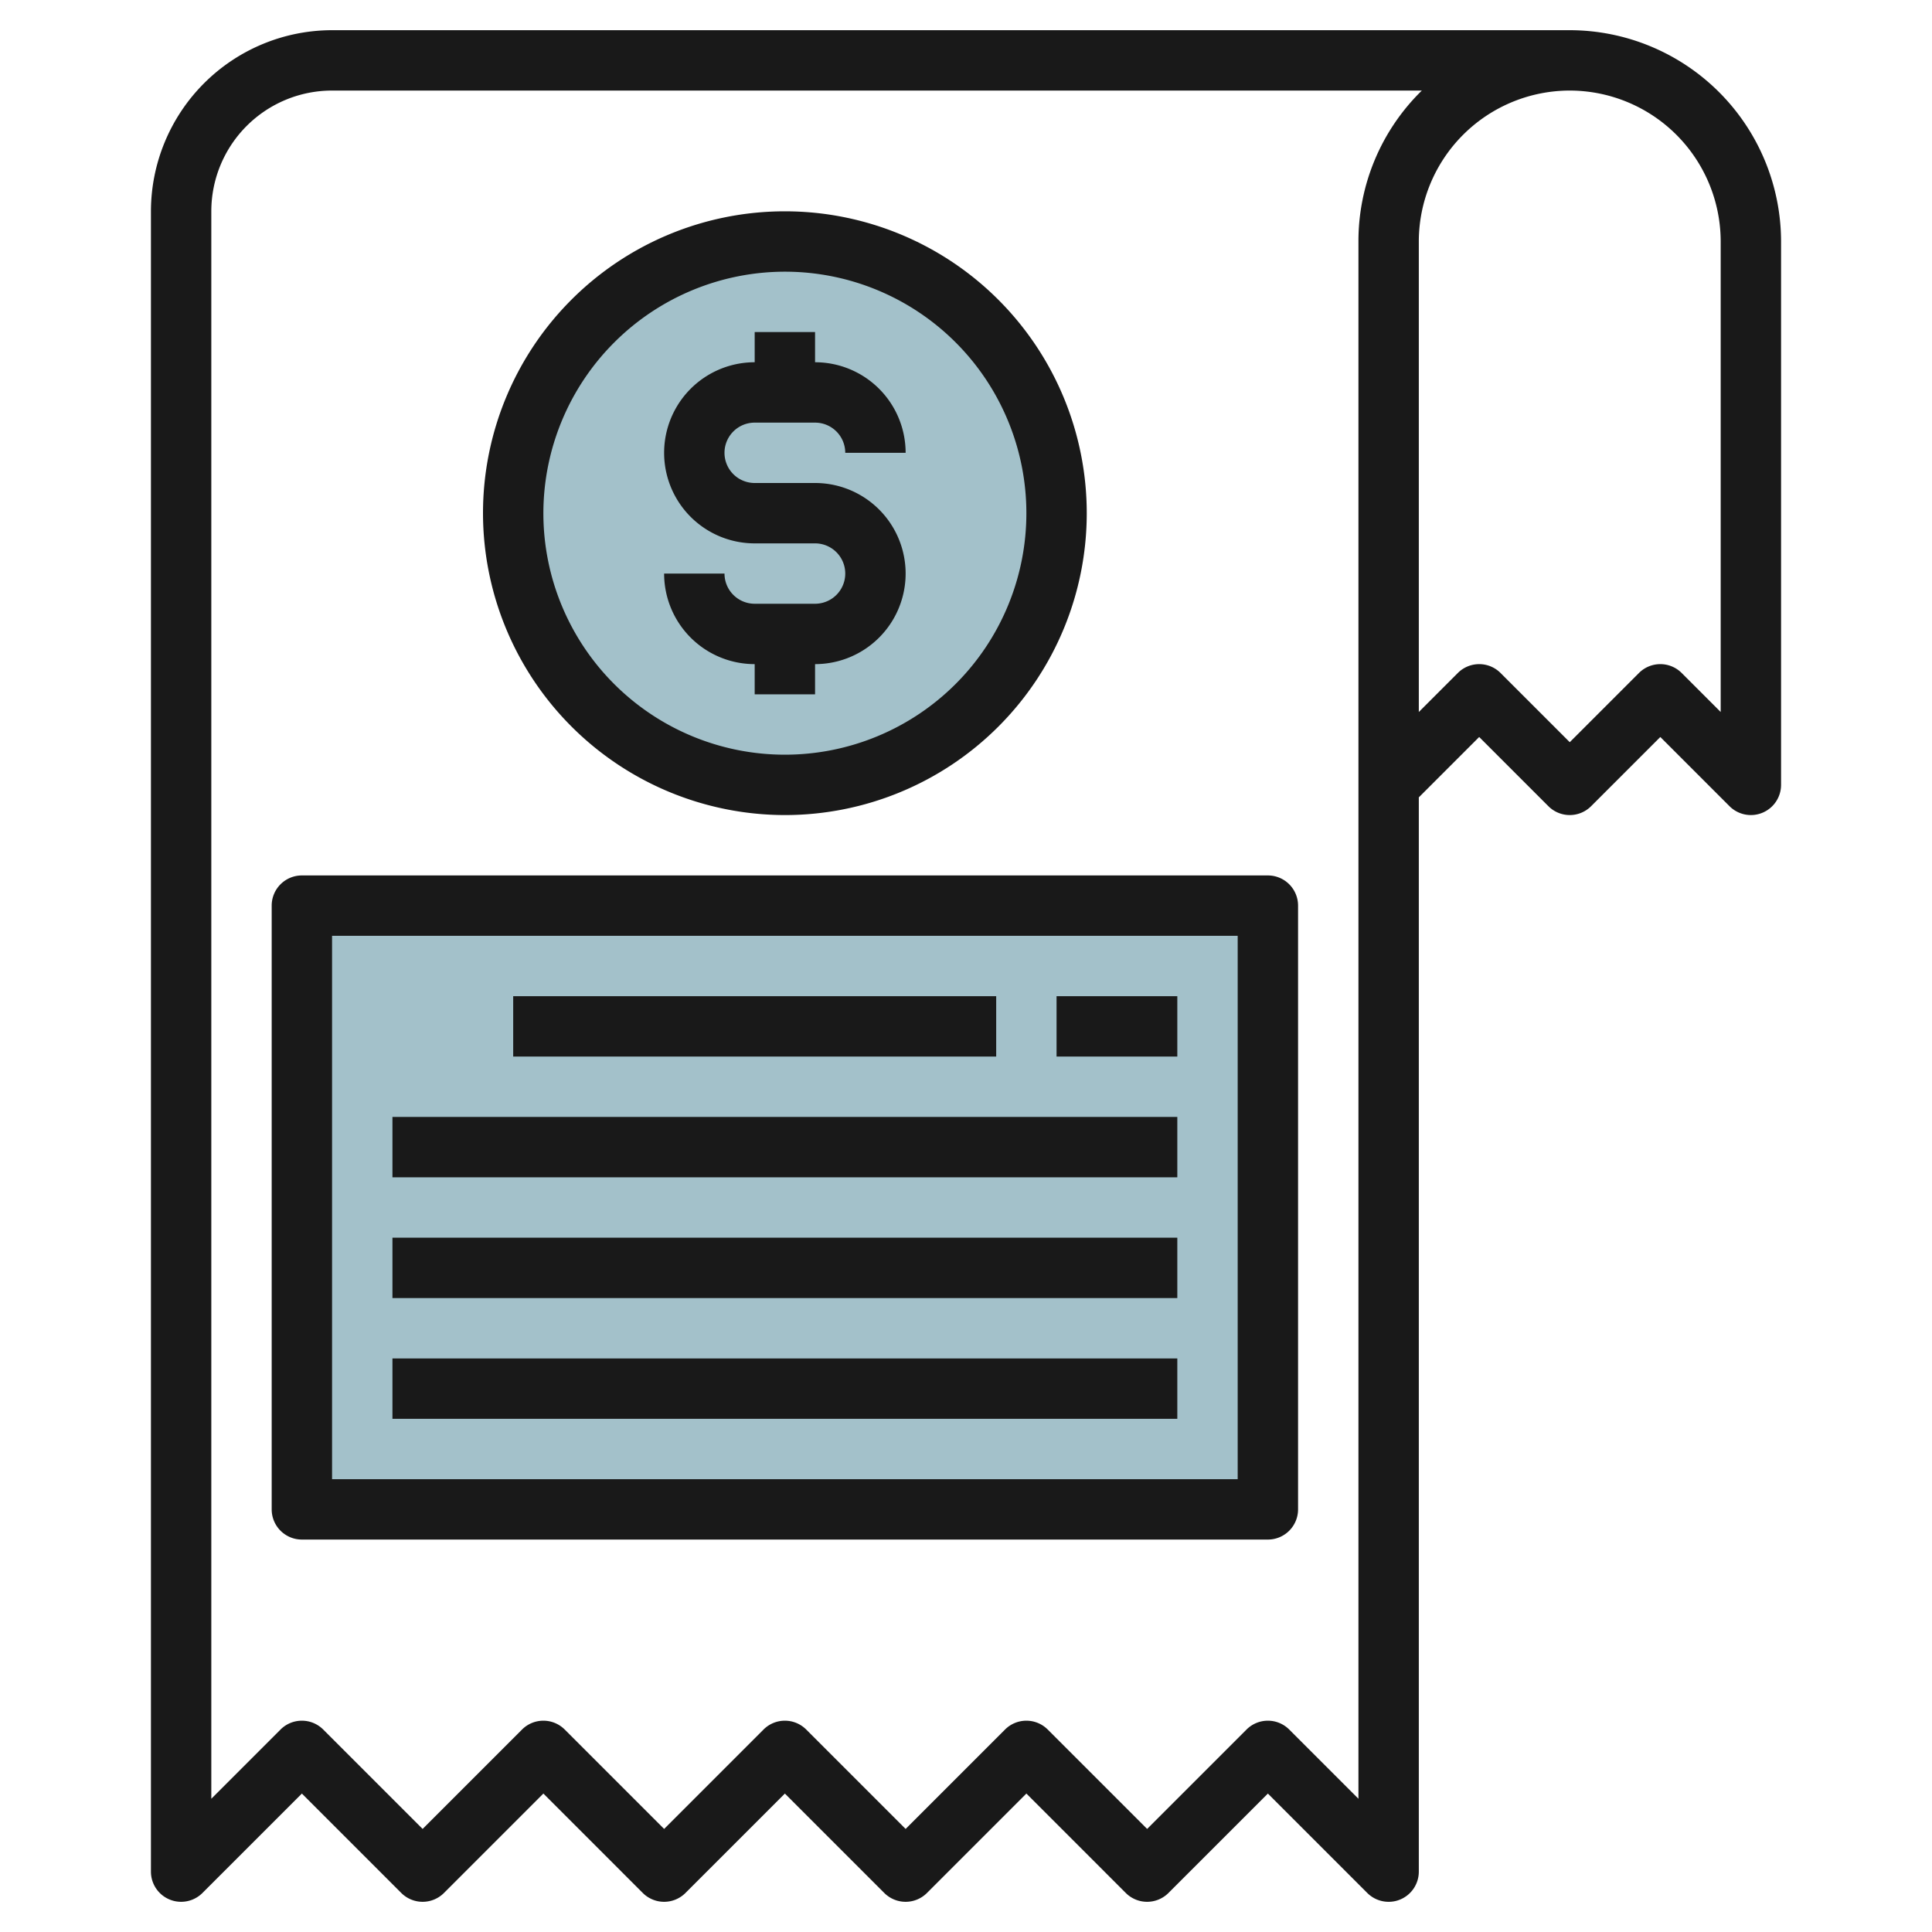 <svg id="Layer_3" height="512" viewBox="0 0 64 64" width="512" xmlns="http://www.w3.org/2000/svg" data-name="Layer 3"><circle cx="26" cy="17" fill="#a3c1ca" r="9"/><path d="m10 30h32v20h-32z" fill="#a3c1ca"/><g fill="#191919"><path d="m5 7v55a1 1 0 0 0 1.707.707l3.293-3.293 3.293 3.293a1 1 0 0 0 1.414 0l3.293-3.293 3.293 3.293a1 1 0 0 0 1.414 0l3.293-3.293 3.293 3.293a1 1 0 0 0 1.414 0l3.293-3.293 3.293 3.293a1 1 0 0 0 1.414 0l3.293-3.293 3.293 3.293a1 1 0 0 0 .707.293.987.987 0 0 0 .383-.076 1 1 0 0 0 .617-.924v-35.586l2-2 2.293 2.293a1 1 0 0 0 1.414 0l2.293-2.293 2.293 2.293a1 1 0 0 0 1.707-.707v-18a7.009 7.009 0 0 0 -7-7h-41a6.006 6.006 0 0 0 -6 6zm47-4a5.006 5.006 0 0 1 5 5v15.586l-1.293-1.293a1 1 0 0 0 -1.414 0l-2.293 2.293-2.293-2.293a1 1 0 0 0 -1.414 0l-1.293 1.293v-15.586a5.006 5.006 0 0 1 5-5zm-7 5v51.586l-2.293-2.293a1 1 0 0 0 -1.414 0l-3.293 3.293-3.293-3.293a1 1 0 0 0 -1.414 0l-3.293 3.293-3.293-3.293a1 1 0 0 0 -1.414 0l-3.293 3.293-3.293-3.293a1 1 0 0 0 -1.414 0l-3.293 3.293-3.293-3.293a1 1 0 0 0 -1.414 0l-2.293 2.293v-52.586a4 4 0 0 1 4-4h36.1a6.98 6.98 0 0 0 -2.1 5z"/><path d="m26 27a10 10 0 1 0 -10-10 10.011 10.011 0 0 0 10 10zm0-18a8 8 0 1 1 -8 8 8.009 8.009 0 0 1 8-8z"/><path d="m27 20h-2a1 1 0 0 1 -1-1h-2a3 3 0 0 0 3 3v1h2v-1a3 3 0 0 0 0-6h-2a1 1 0 0 1 0-2h2a1 1 0 0 1 1 1h2a3 3 0 0 0 -3-3v-1h-2v1a3 3 0 0 0 0 6h2a1 1 0 0 1 0 2z"/><path d="m9 30v20a1 1 0 0 0 1 1h32a1 1 0 0 0 1-1v-20a1 1 0 0 0 -1-1h-32a1 1 0 0 0 -1 1zm2 1h30v18h-30z"/><path d="m17 33h16v2h-16z"/><path d="m35 33h4v2h-4z"/><path d="m13 37h26v2h-26z"/><path d="m13 41h26v2h-26z"/><path d="m13 45h26v2h-26z"/></g></svg>